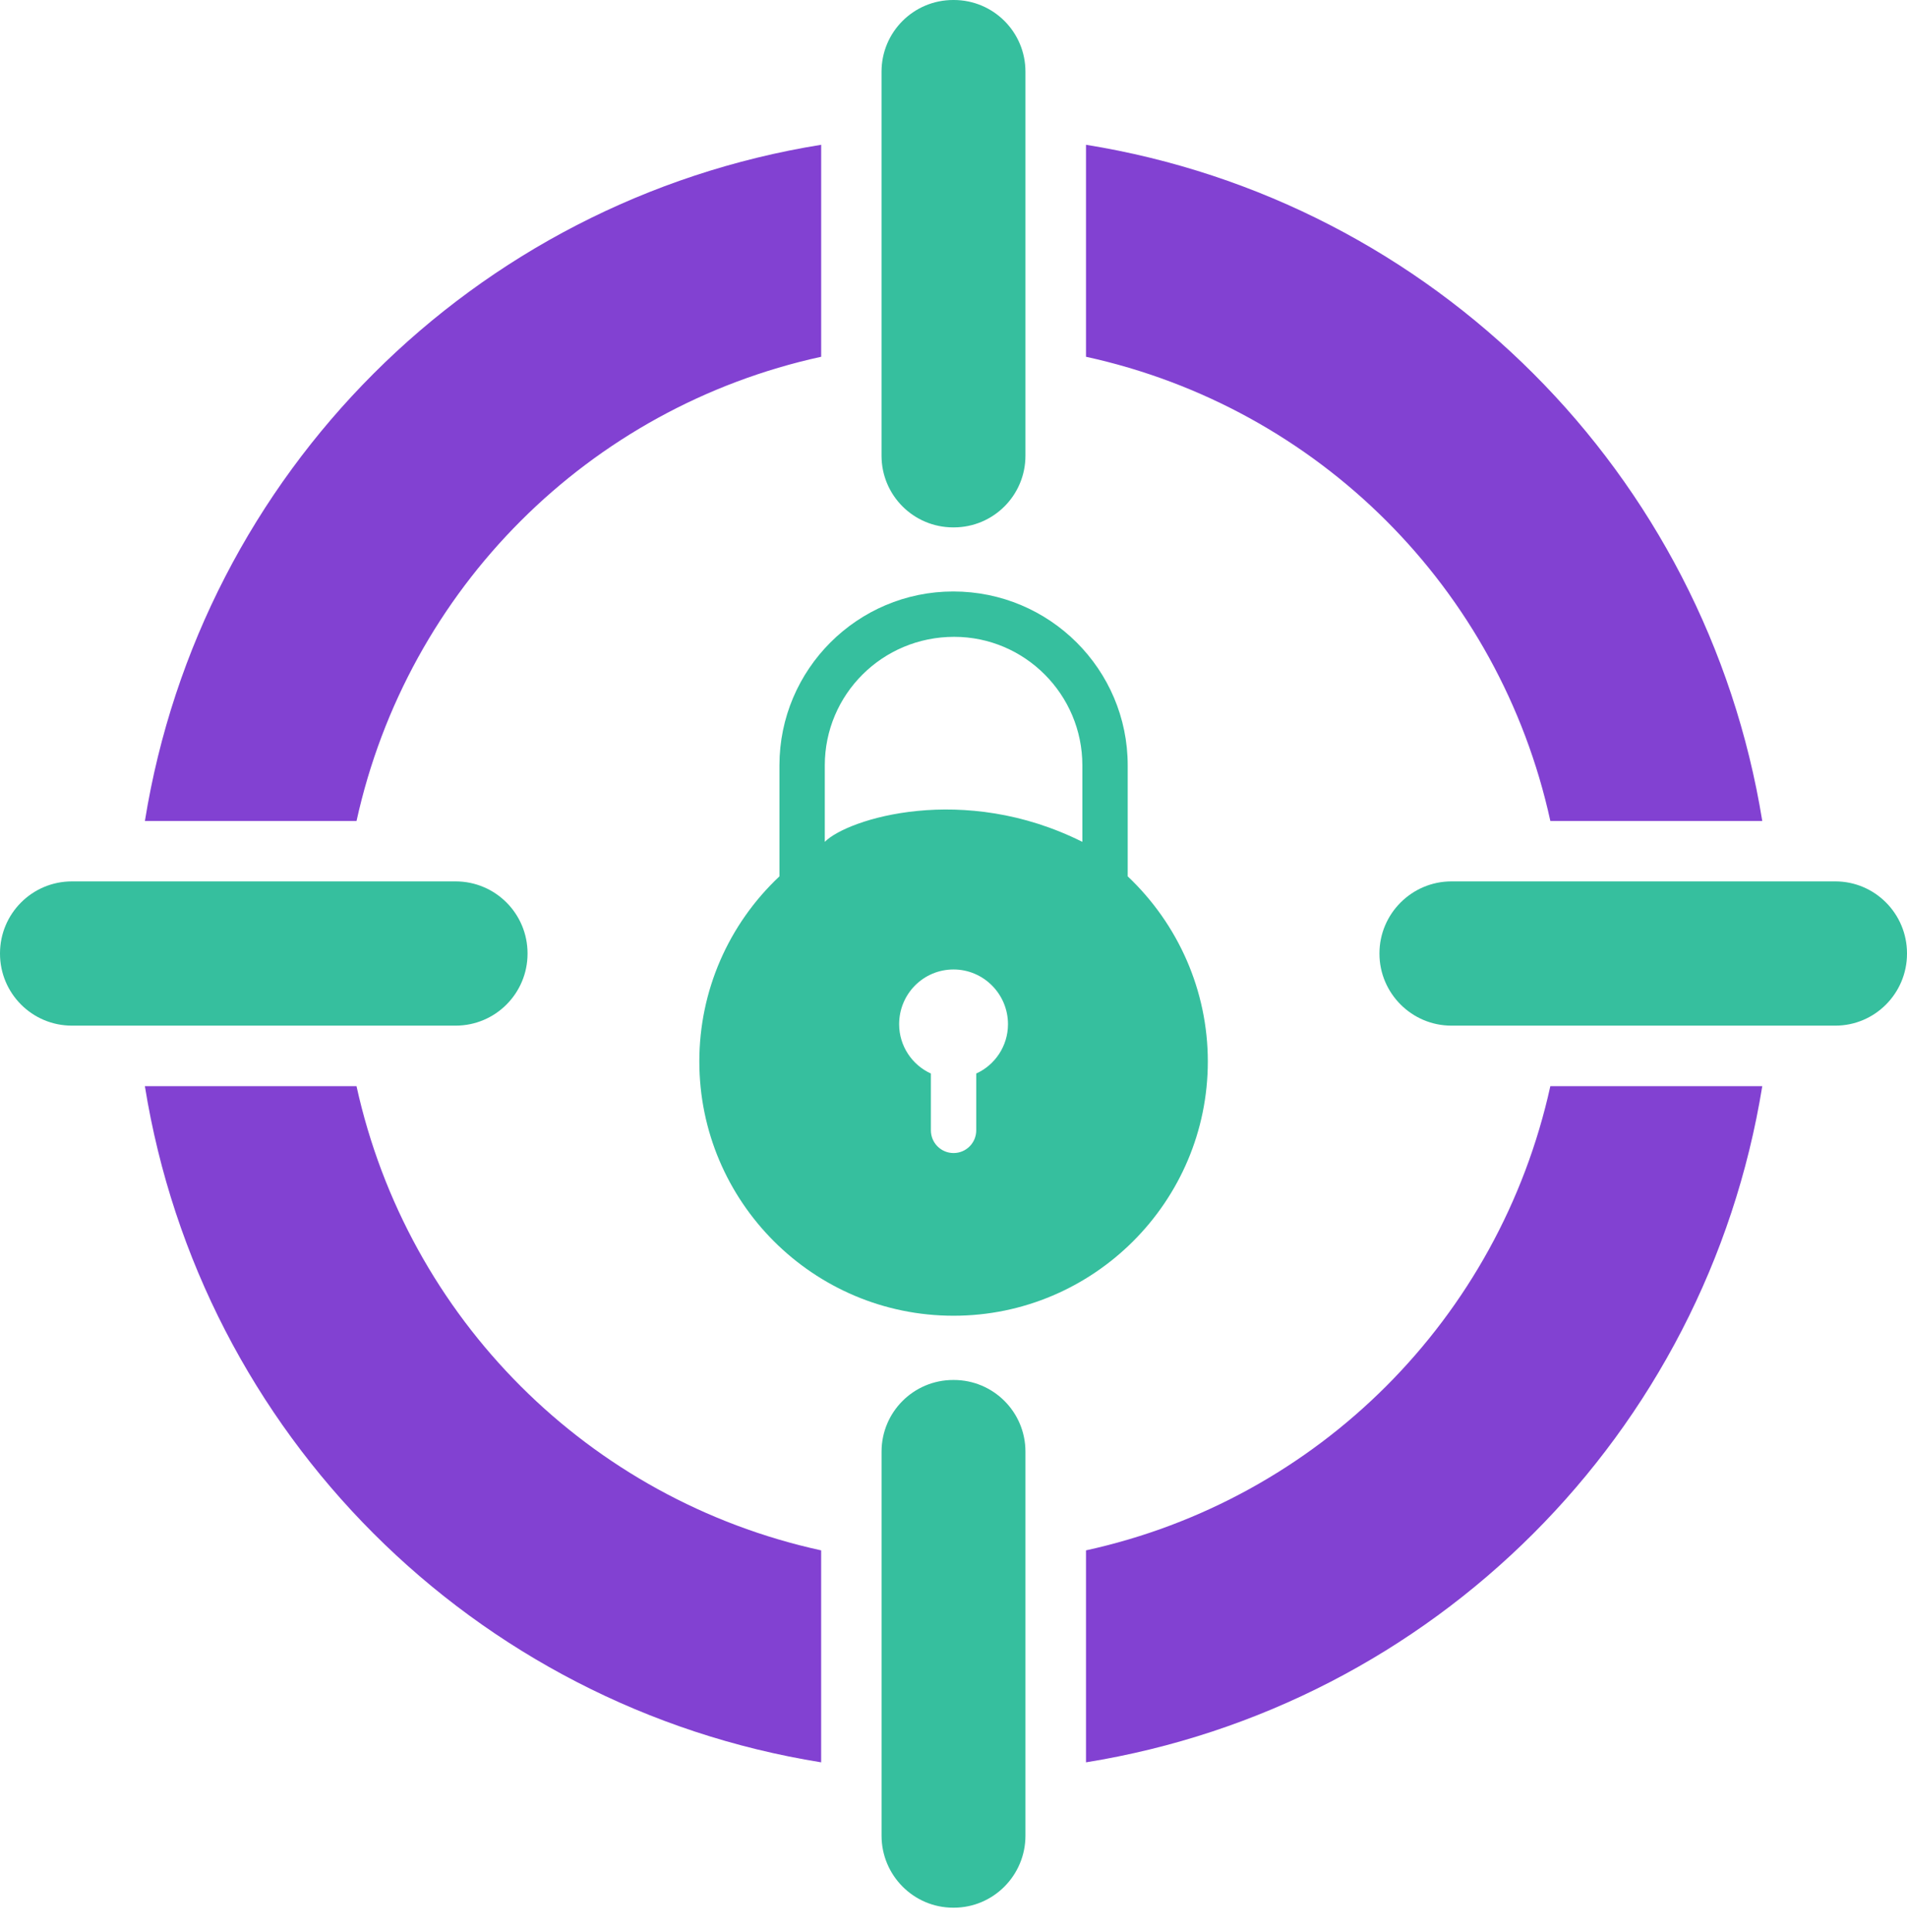 <?xml version="1.0" encoding="UTF-8"?> <svg xmlns="http://www.w3.org/2000/svg" width="77" height="78" viewBox="0 0 77 78" fill="none"><path d="M43.85 5.844V14.401C53.237 16.452 60.549 23.763 62.599 33.138H71.156C68.885 19.113 57.875 8.102 43.85 5.844ZM5.851 33.138H14.396C16.459 23.764 23.77 16.451 33.157 14.401V5.844C19.119 8.102 8.109 19.112 5.851 33.138L5.851 33.138ZM62.599 43.843C60.536 53.218 53.224 60.53 43.85 62.581V71.137C57.875 68.879 68.886 57.869 71.156 43.843H62.599ZM14.395 43.843H5.85C8.109 57.869 19.119 68.88 33.156 71.137V62.581C23.769 60.53 16.457 53.218 14.395 43.843H14.395Z" fill="#8241D2"></path><path d="M41.405 2.893V18.395C41.405 19.994 40.111 21.288 38.512 21.288H38.487C36.889 21.288 35.594 19.994 35.594 18.395V2.893C35.594 1.294 36.888 0 38.487 0H38.512C40.111 0 41.405 1.294 41.405 2.893Z" fill="#36BF9E"></path><path d="M41.405 58.596V74.099C41.405 75.698 40.111 77.004 38.512 77.004H38.488C36.889 77.004 35.595 75.697 35.595 74.099V58.596C35.595 56.997 36.889 55.703 38.488 55.703H38.512C40.111 55.703 41.405 56.997 41.405 58.596Z" fill="#36BF9E"></path><path d="M77 38.483V38.495C77 40.094 75.706 41.4 74.107 41.4H58.604C57.005 41.4 55.699 40.094 55.699 38.495V38.483C55.699 36.884 57.006 35.578 58.604 35.578H74.107C75.706 35.578 77 36.884 77 38.483Z" fill="#36BF9E"></path><path d="M21.301 38.483V38.495C21.301 40.094 20.007 41.4 18.396 41.4H2.905C1.293 41.4 0 40.094 0 38.495V38.483C0 36.884 1.294 35.578 2.905 35.578H18.396C20.007 35.578 21.301 36.884 21.301 38.483Z" fill="#36BF9E"></path><path d="M45.534 35.374V30.894C45.534 27.024 42.385 23.875 38.49 23.875C34.621 23.875 31.472 27.024 31.472 30.894V35.374C29.409 37.315 28.237 40 28.237 42.844C28.237 48.508 32.839 53.11 38.503 53.11C44.155 53.11 48.769 48.508 48.769 42.844C48.768 40 47.585 37.315 45.534 35.374ZM39.418 43.333V45.627C39.418 46.133 39.009 46.543 38.503 46.543C37.997 46.543 37.587 46.133 37.587 45.627V43.333C36.83 42.991 36.305 42.222 36.305 41.343C36.305 40.122 37.282 39.133 38.502 39.133C39.71 39.133 40.7 40.122 40.7 41.343C40.7 42.222 40.175 42.991 39.418 43.333H39.418ZM43.703 33.982C38.905 31.578 34.218 33.055 33.303 33.982V30.894C33.303 28.038 35.622 25.706 38.527 25.706C41.383 25.706 43.703 28.038 43.703 30.894V33.982Z" fill="#36BF9E"></path></svg> 
